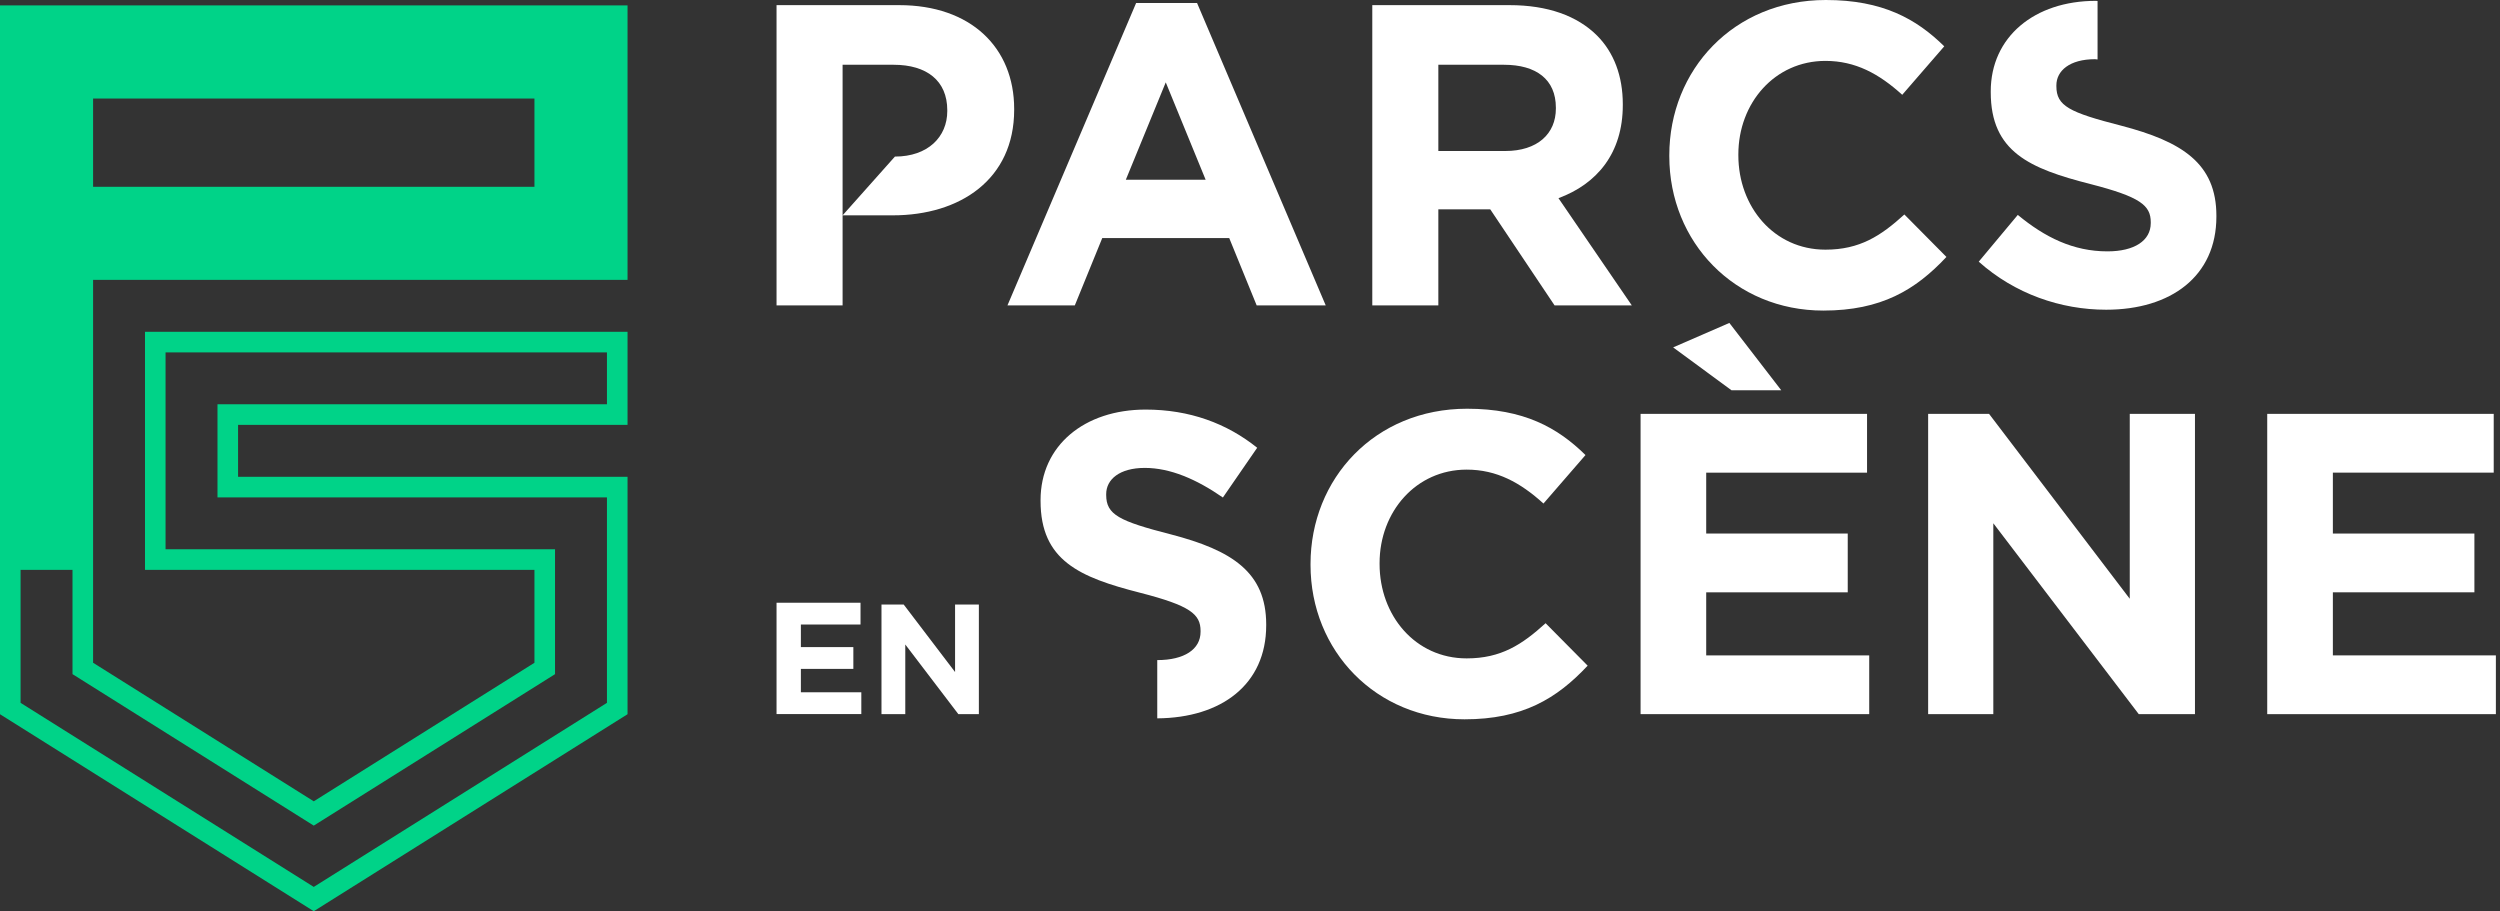 <svg width="214" height="78" viewBox="0 0 214 78" fill="none" xmlns="http://www.w3.org/2000/svg">
<rect x="0" y="0" width="214" height="78" fill="#333333" stroke="none"/>
<g id="Logo">
<g id="Group">
<path id="Vector" d="M66.472 0.44H76.973C83.105 0.44 86.813 4.075 86.813 9.326V9.401C86.813 15.349 82.187 18.433 76.423 18.433H72.126V26.144H66.472V0.44ZM72.126 18.433L76.605 13.403C79.433 13.403 81.087 11.713 81.087 9.51V9.436C81.087 6.902 79.323 5.544 76.494 5.544H72.126V13.403V18.433Z" fill="white"/>
<path id="Vector_2" d="M97.253 0.256H102.468L113.483 26.144H107.572L105.222 20.379H94.353L92.003 26.144H86.238L97.253 0.256ZM103.203 15.385L99.789 7.05L96.371 15.385H103.203Z" fill="white"/>
<path id="Vector_3" d="M117.468 0.44H129.219C132.487 0.44 135.019 1.358 136.709 3.047C138.141 4.479 138.912 6.499 138.912 8.922V8.995C138.912 13.145 136.673 15.753 133.405 16.964L139.684 26.144H133.073L127.565 17.919H123.122V26.144H117.468V0.44ZM128.851 12.926C131.605 12.926 133.183 11.456 133.183 9.29V9.217C133.183 6.793 131.494 5.544 128.74 5.544H123.122V12.926H128.851Z" fill="white"/>
<path id="Vector_4" d="M142.892 13.365V13.292C142.892 5.984 148.399 0 156.295 0C161.142 0 164.042 1.615 166.428 3.965L162.831 8.115C160.846 6.315 158.828 5.213 156.257 5.213C151.924 5.213 148.803 8.811 148.803 13.219V13.292C148.803 17.699 151.852 21.371 156.257 21.371C159.196 21.371 160.996 20.195 163.014 18.36L166.614 21.994C163.968 24.822 161.032 26.585 156.074 26.585C148.51 26.585 142.892 20.746 142.892 13.365Z" fill="white"/>
<path id="Vector_5" d="M66.472 51.594H73.66V53.459H68.555V55.392H73.047V57.257H68.555V59.259H73.729V61.124H66.472V51.594Z" fill="white"/>
<path id="Vector_6" d="M75.455 51.75H77.358L81.754 57.526V51.75H83.791V61.131H82.035L77.492 55.168V61.131H75.455V51.75Z" fill="white"/>
<path id="Vector_7" d="M112.181 48.353V48.279C112.181 40.972 117.688 34.987 125.585 34.987C130.432 34.987 133.332 36.602 135.718 38.952L132.121 43.102C130.136 41.302 128.117 40.2 125.546 40.2C121.214 40.2 118.092 43.799 118.092 48.206V48.279C118.092 52.687 121.142 56.358 125.546 56.358C128.485 56.358 130.285 55.183 132.303 53.347L135.903 56.981C133.257 59.81 130.321 61.573 125.364 61.573C117.799 61.573 112.181 55.733 112.181 48.353Z" fill="white"/>
<path id="Vector_8" d="M140.433 35.427H159.819V40.458H146.051V45.672H158.166V50.703H146.051V56.101H160.005V61.132H140.433V35.427ZM148.216 33.408L143.222 29.736L148.033 27.643L152.476 33.408H148.216Z" fill="white"/>
<path id="Vector_9" d="M165.049 35.427H170.264L182.307 51.254V35.427H187.889V61.131H183.078L170.628 44.791V61.131H165.049V35.427Z" fill="white"/>
<path id="Vector_10" d="M194.075 35.427H213.462V40.457H199.693V45.672H211.809V50.702H199.693V56.101H213.647V61.131H194.075V35.427Z" fill="white"/>
<g id="Group_2">
<path id="Vector_11" d="M100.233 45.745C95.79 44.607 94.69 44.055 94.69 42.368V42.293C94.69 41.044 95.829 40.053 97.993 40.053C100.161 40.053 102.401 41.008 104.679 42.587L107.615 38.328C105.008 36.235 101.815 35.06 98.068 35.06C92.818 35.06 89.072 38.144 89.072 42.807V42.88C89.072 47.986 92.414 49.418 97.59 50.739C101.886 51.841 102.768 52.575 102.768 54.007V54.081C102.768 55.586 101.372 56.504 99.061 56.504V61.491C104.543 61.452 108.387 58.599 108.387 53.53V53.456C108.387 48.977 105.447 47.104 100.233 45.745Z" fill="white"/>
</g>
<path id="Vector_12" d="M181.573 10.758C177.127 9.62 176.026 9.069 176.026 7.381V7.306C176.026 6.058 177.166 5.067 179.33 5.067C179.403 5.067 179.478 5.088 179.551 5.09V0.085C179.501 0.085 179.456 0.073 179.405 0.073C174.155 0.073 170.408 3.157 170.408 7.82V7.893C170.408 12.999 173.751 14.431 178.927 15.752C183.223 16.854 184.105 17.588 184.105 19.02V19.094C184.105 20.599 182.709 21.517 180.395 21.517C177.459 21.517 175.034 20.306 172.723 18.396L169.38 22.399C172.465 25.153 176.394 26.512 180.287 26.512C185.83 26.512 189.723 23.647 189.723 18.544V18.469C189.723 13.99 186.784 12.117 181.573 10.758Z" fill="white"/>
</g>
<path id="Vector_13" d="M7.968 47.019V23.956H53.717V0.464H0V47.019V48.781V61.138L26.858 78L53.717 61.137V40.813H20.379V36.369H53.717V28.401H12.411V48.781H45.749V56.733L26.858 68.593L7.968 56.732V48.781L7.968 47.019ZM7.968 8.432H45.749V15.989H7.968V8.432ZM26.858 70.673L47.511 57.707V47.019H14.172V30.163H51.955V34.607H18.617V42.575H51.955V60.163L26.858 75.92L1.762 60.164V48.781H6.206V57.706L26.858 70.673Z" fill="#00D388"/>
</g>
</svg>
